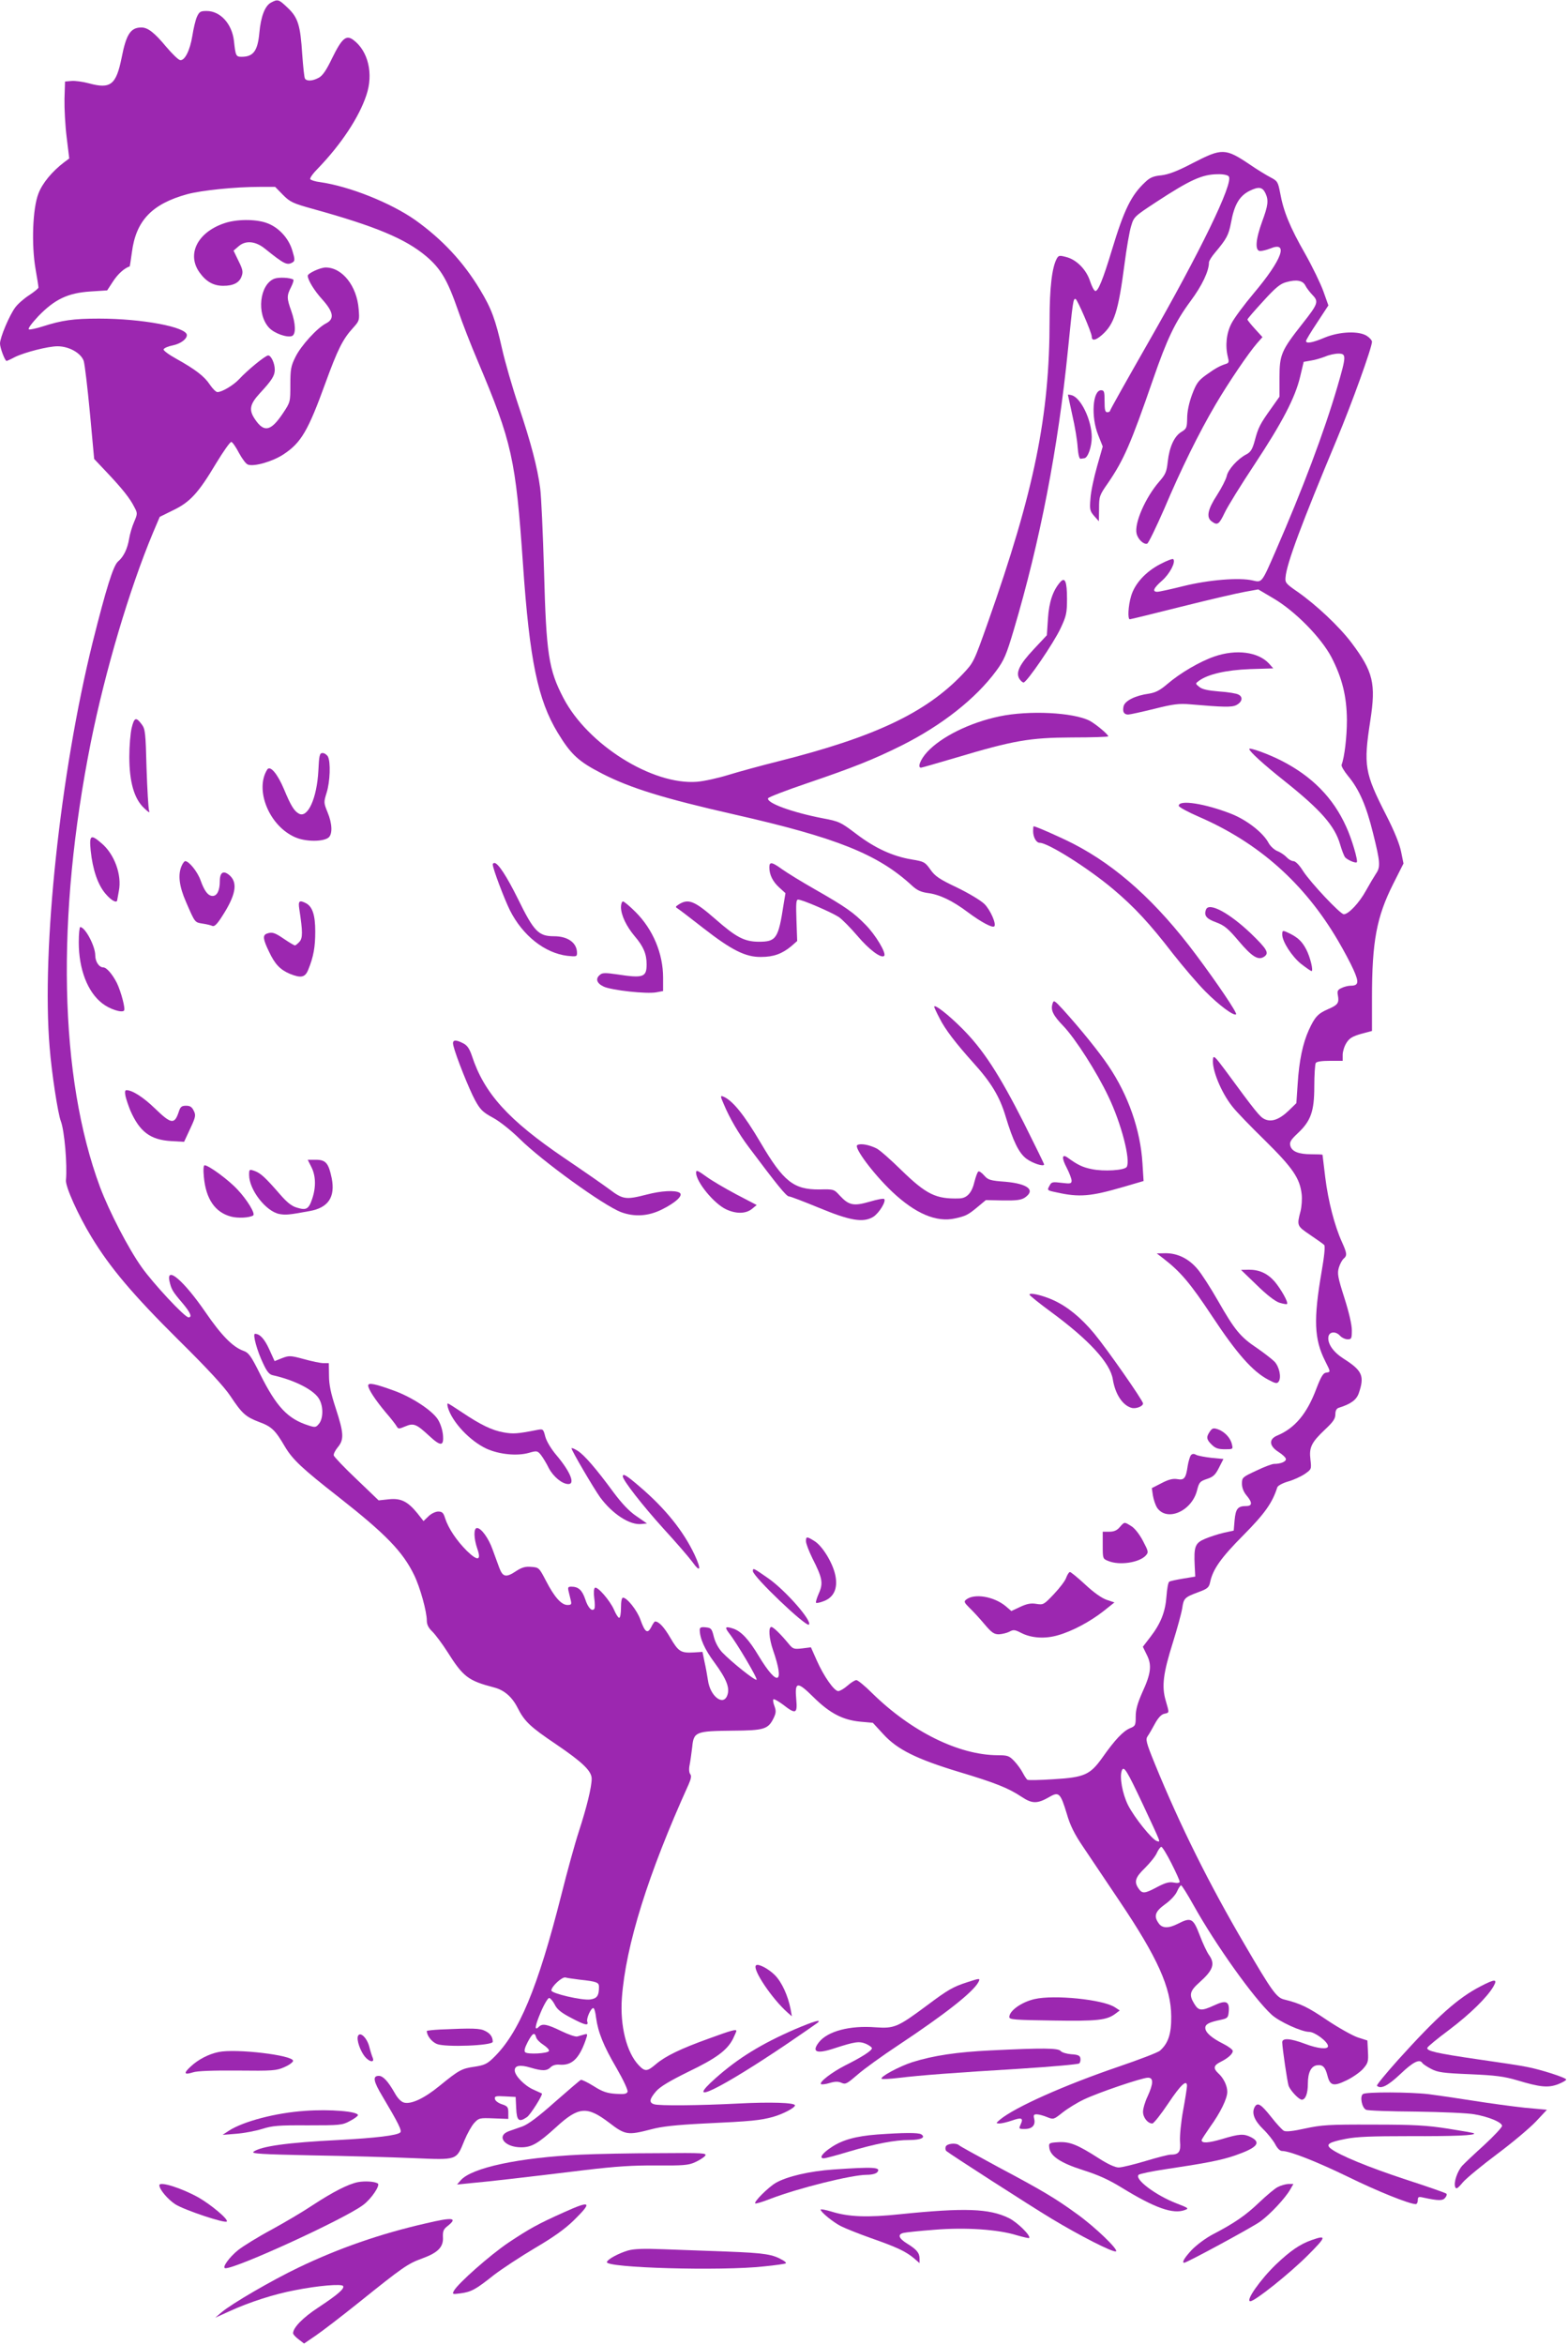 <?xml version="1.0" standalone="no"?>
<!DOCTYPE svg PUBLIC "-//W3C//DTD SVG 20010904//EN"
 "http://www.w3.org/TR/2001/REC-SVG-20010904/DTD/svg10.dtd">
<svg version="1.0" xmlns="http://www.w3.org/2000/svg"
 width="856pt" height="1280pt" viewBox="0 0 856 1280"
 preserveAspectRatio="xMidYMid meet">
<g transform="translate(0,1280) scale(0.1,-0.1)"
fill="#9c27b0" stroke="none">
<path d="M1478 12785 c-32 -18 -54 -76 -62 -163 -9 -100 -33 -132 -97 -132
-31 0 -33 5 -42 88 -11 92 -74 162 -149 162 -34 0 -40 -4 -53 -32 -8 -18 -19
-65 -25 -104 -13 -80 -42 -137 -67 -132 -10 2 -43 34 -76 73 -64 77 -100 105
-135 105 -59 0 -83 -37 -108 -165 -30 -148 -60 -172 -178 -140 -33 9 -77 15
-96 13 l-35 -3 -3 -95 c-1 -52 4 -147 12 -210 l14 -115 -27 -20 c-66 -50 -120
-115 -141 -171 -32 -81 -39 -279 -16 -412 9 -50 16 -96 16 -101 0 -5 -22 -23
-49 -41 -27 -17 -62 -47 -77 -67 -32 -42 -84 -165 -84 -198 0 -24 27 -95 36
-95 2 0 23 9 45 21 53 26 181 59 233 59 63 0 128 -37 143 -80 6 -20 21 -148
34 -285 l23 -250 71 -75 c81 -86 125 -140 149 -189 17 -32 17 -35 -2 -80 -11
-25 -23 -66 -27 -91 -9 -55 -30 -99 -61 -125 -26 -23 -65 -149 -138 -440 -177
-715 -280 -1676 -235 -2212 11 -139 45 -361 61 -402 20 -52 36 -239 28 -323
-3 -35 66 -189 139 -309 102 -168 225 -314 477 -564 158 -156 248 -254 282
-305 63 -95 83 -113 156 -141 69 -25 89 -45 141 -134 42 -71 94 -120 295 -277
257 -202 349 -297 411 -425 33 -68 69 -199 69 -248 0 -22 9 -40 31 -61 16 -16
53 -65 81 -109 87 -138 114 -158 255 -195 55 -14 98 -51 128 -110 38 -75 68
-104 209 -199 146 -99 196 -147 196 -189 0 -46 -27 -156 -69 -285 -22 -67 -65
-223 -96 -347 -129 -510 -232 -758 -373 -893 -33 -32 -49 -39 -101 -47 -70
-10 -84 -17 -192 -105 -83 -68 -154 -101 -193 -91 -16 4 -35 23 -52 54 -36 63
-63 92 -86 92 -35 0 -30 -29 20 -112 89 -150 107 -187 97 -197 -17 -16 -132
-30 -336 -41 -280 -14 -423 -34 -465 -64 -14 -11 44 -14 322 -20 186 -3 434
-10 549 -15 245 -10 235 -14 281 98 15 36 39 79 53 94 25 27 29 28 106 25 l80
-3 0 34 c0 30 -4 36 -35 46 -19 6 -37 19 -38 29 -3 15 4 17 55 14 l58 -3 3
-62 c3 -69 15 -78 59 -48 19 13 89 124 81 129 -2 1 -22 10 -46 21 -48 21 -102
76 -102 105 0 27 29 32 86 15 64 -19 89 -19 110 2 11 11 29 16 50 14 65 -5
105 32 140 131 13 37 13 39 -6 34 -11 -3 -28 -8 -38 -11 -10 -3 -50 11 -89 30
-76 37 -102 42 -121 23 -26 -26 -22 4 10 79 18 43 39 78 46 78 6 0 20 -16 30
-35 12 -26 35 -45 87 -72 77 -41 100 -47 91 -22 -6 16 19 74 33 74 5 0 12 -23
15 -52 11 -80 40 -153 112 -276 38 -66 63 -120 60 -129 -5 -12 -19 -14 -65
-11 -47 3 -73 12 -120 42 -34 21 -65 36 -70 34 -5 -2 -68 -56 -141 -120 -92
-82 -146 -122 -178 -134 -26 -9 -59 -21 -74 -26 -71 -26 -24 -88 67 -88 57 0
92 20 191 110 123 113 169 116 290 24 87 -67 101 -69 228 -36 59 16 134 24
290 32 259 12 306 17 376 36 56 16 120 50 120 63 0 15 -135 19 -310 10 -213
-11 -431 -13 -459 -4 -29 9 -26 28 11 71 23 26 74 56 175 106 152 73 212 117
244 179 10 21 19 41 19 44 0 11 -26 4 -149 -41 -156 -56 -238 -96 -290 -140
-48 -41 -60 -42 -94 -6 -66 69 -103 215 -92 367 21 287 143 677 364 1165 14
32 17 48 9 57 -6 8 -8 28 -3 51 4 20 10 64 14 97 8 83 20 87 220 89 174 1 195
8 225 70 13 27 13 39 4 64 -7 17 -9 34 -6 37 3 4 27 -10 53 -29 69 -54 79 -50
72 28 -9 99 5 101 94 13 89 -88 160 -125 257 -134 l67 -6 58 -63 c76 -83 181
-135 412 -205 197 -59 270 -88 342 -136 59 -39 86 -39 155 1 49 28 58 18 92
-94 18 -63 42 -111 89 -180 35 -52 124 -185 198 -295 208 -309 282 -473 283
-630 1 -95 -16 -147 -61 -187 -10 -10 -113 -49 -227 -88 -296 -101 -565 -221
-647 -289 -23 -20 -23 -20 -3 -21 11 0 42 7 68 16 54 19 64 14 48 -21 -11 -24
-10 -25 22 -25 41 0 60 21 52 55 -5 21 -3 25 14 25 11 0 37 -7 56 -15 35 -14
36 -14 85 25 28 22 80 54 116 71 79 38 318 119 350 119 31 0 30 -32 -2 -102
-14 -29 -25 -67 -25 -84 0 -32 26 -64 51 -64 8 1 47 50 87 110 68 102 102 133
102 95 0 -9 -9 -69 -21 -133 -12 -66 -19 -140 -17 -170 5 -57 -6 -72 -52 -72
-12 0 -74 -16 -137 -35 -64 -19 -129 -35 -146 -35 -19 0 -59 18 -110 51 -114
73 -157 91 -220 87 -49 -3 -52 -5 -49 -28 4 -47 61 -85 183 -124 83 -26 141
-52 214 -97 179 -110 280 -146 344 -121 23 8 19 11 -46 36 -114 44 -231 132
-207 156 5 5 70 19 144 30 221 33 305 49 381 75 121 42 147 70 89 100 -40 20
-63 19 -159 -10 -75 -22 -111 -24 -111 -6 0 4 21 36 46 72 57 79 94 155 94
192 0 33 -20 75 -49 101 -29 27 -26 43 12 62 42 21 67 44 67 60 0 7 -24 25
-52 39 -64 32 -98 62 -98 87 0 20 21 31 85 44 37 8 40 12 43 45 5 56 -15 64
-79 34 -70 -32 -85 -31 -109 8 -30 49 -25 70 28 117 75 67 87 101 52 150 -11
15 -34 64 -51 109 -35 92 -47 98 -119 61 -51 -26 -85 -25 -104 2 -29 40 -20
65 35 105 30 21 57 51 65 70 8 18 18 33 22 33 4 0 34 -48 67 -107 122 -219
330 -510 427 -599 41 -38 164 -94 205 -94 31 0 103 -54 103 -78 0 -19 -55 -14
-126 13 -80 30 -124 33 -124 8 1 -35 28 -218 35 -238 11 -27 56 -75 72 -75 20
0 33 34 33 87 0 62 18 97 51 101 30 4 44 -10 56 -57 14 -55 33 -60 103 -26 34
16 75 45 91 63 27 31 30 39 27 94 l-3 61 -53 17 c-29 10 -104 52 -167 94 -105
71 -143 90 -235 113 -41 10 -67 46 -214 298 -195 332 -354 652 -491 987 -49
120 -52 135 -39 153 8 11 25 41 39 67 17 31 34 50 50 54 30 7 29 2 9 72 -23
78 -14 149 39 317 24 77 47 161 51 187 8 55 13 60 88 88 49 18 58 25 64 53 15
72 59 134 181 257 117 118 159 177 186 262 3 9 28 23 59 32 29 8 70 27 91 41
37 26 37 26 31 79 -8 66 5 93 80 164 44 41 56 59 56 82 0 20 6 32 18 36 67 21
97 43 110 80 32 94 20 123 -84 189 -56 36 -87 81 -82 118 4 29 39 33 63 7 10
-11 29 -20 42 -20 21 0 23 4 23 50 0 30 -16 99 -41 177 -36 113 -39 132 -30
164 6 20 18 42 26 49 20 17 19 29 -9 91 -40 88 -75 223 -91 352 -8 67 -15 123
-15 124 0 2 -27 3 -60 3 -71 0 -108 15 -116 47 -5 19 3 32 39 66 73 68 92 120
92 257 0 63 4 121 8 128 5 8 33 12 78 12 l69 0 0 33 c0 17 9 47 20 64 16 26
32 36 80 50 l60 16 0 181 c0 308 25 441 116 622 l56 111 -13 64 c-8 41 -37
113 -81 199 -119 233 -125 271 -87 518 31 201 16 266 -103 424 -68 90 -192
206 -293 277 -64 44 -70 51 -67 79 5 74 89 297 280 754 82 196 192 501 192
533 0 7 -12 21 -27 31 -43 29 -150 25 -232 -9 -66 -28 -101 -34 -101 -18 0 5
27 50 61 101 l61 93 -27 76 c-15 42 -60 135 -100 206 -83 145 -118 231 -136
330 -12 63 -15 67 -53 87 -23 12 -74 43 -113 70 -134 90 -152 90 -311 8 -86
-45 -132 -62 -172 -67 -43 -4 -62 -12 -88 -37 -76 -71 -115 -149 -182 -371
-48 -159 -76 -228 -91 -223 -7 2 -19 26 -28 53 -20 63 -74 118 -130 132 -37
10 -42 9 -52 -9 -26 -48 -39 -159 -39 -334 0 -524 -83 -932 -336 -1649 -78
-220 -78 -220 -138 -284 -202 -212 -482 -344 -1006 -476 -96 -24 -220 -58
-275 -75 -55 -17 -132 -34 -170 -37 -243 -19 -596 202 -729 457 -81 155 -94
241 -106 695 -6 204 -15 406 -21 450 -15 114 -50 248 -119 453 -33 98 -73 237
-89 308 -36 160 -58 220 -121 324 -91 151 -206 274 -353 379 -134 94 -359 184
-520 207 -26 3 -50 11 -53 16 -4 6 16 33 44 61 124 129 222 276 262 397 40
117 10 242 -71 302 -39 29 -62 10 -116 -100 -32 -67 -53 -97 -74 -107 -33 -18
-65 -19 -74 -4 -4 5 -10 65 -15 132 -10 159 -23 201 -79 254 -49 47 -54 49
-93 28z m5230 -948 c28 -33 -156 -412 -442 -911 -113 -198 -206 -363 -206
-368 0 -4 -7 -8 -15 -8 -12 0 -15 13 -15 60 0 52 -2 60 -19 60 -46 0 -56 -145
-16 -244 l25 -63 -31 -109 c-17 -60 -34 -138 -36 -175 -5 -60 -3 -68 20 -95
l26 -29 1 69 c0 67 2 73 49 140 86 126 124 213 246 566 76 220 120 312 204
426 64 86 101 165 101 212 0 8 15 32 33 53 63 75 74 95 87 162 18 100 46 147
101 175 51 25 71 22 88 -14 17 -38 14 -65 -19 -154 -36 -99 -40 -160 -10 -160
11 0 35 6 53 13 104 44 67 -59 -88 -243 -53 -63 -108 -137 -122 -165 -28 -53
-35 -122 -20 -183 7 -27 6 -33 -10 -38 -34 -11 -58 -24 -108 -60 -43 -31 -54
-46 -77 -107 -17 -46 -27 -93 -27 -129 -1 -52 -3 -58 -31 -75 -39 -23 -66 -82
-75 -162 -6 -56 -12 -70 -46 -109 -76 -87 -138 -229 -124 -285 8 -32 40 -61
58 -54 7 3 48 88 92 188 93 220 191 418 281 571 73 124 180 281 226 334 l30
34 -41 45 c-22 24 -41 48 -41 51 0 4 39 49 86 100 67 74 94 96 126 104 56 16
90 9 104 -18 6 -13 24 -36 39 -52 35 -36 31 -48 -55 -157 -115 -146 -125 -169
-125 -293 l0 -105 -46 -65 c-60 -84 -70 -103 -89 -175 -13 -48 -23 -63 -46
-75 -47 -24 -100 -83 -107 -118 -4 -18 -28 -65 -53 -104 -51 -78 -60 -122 -29
-144 31 -23 40 -17 71 48 16 34 89 152 162 262 152 230 223 366 250 481 l19
80 40 7 c22 3 57 14 78 22 20 9 53 16 71 16 45 0 44 -12 -5 -181 -73 -249
-190 -559 -336 -894 -78 -179 -75 -175 -127 -163 -74 17 -241 3 -378 -31 -68
-17 -132 -31 -142 -31 -29 0 -21 20 26 61 42 37 76 102 61 117 -3 4 -35 -8
-71 -27 -79 -41 -139 -106 -159 -174 -16 -53 -20 -127 -7 -127 4 0 131 31 282
69 151 38 307 74 347 81 l72 13 83 -49 c119 -70 259 -213 316 -320 59 -114 84
-214 85 -344 0 -91 -13 -202 -29 -244 -3 -7 13 -34 35 -61 61 -73 100 -163
137 -314 39 -156 41 -183 16 -219 -10 -15 -35 -57 -55 -93 -36 -66 -95 -129
-121 -129 -19 0 -182 173 -223 237 -20 32 -41 53 -52 53 -10 0 -26 9 -37 21
-10 11 -33 27 -51 34 -17 7 -38 27 -47 43 -29 56 -118 126 -204 160 -143 56
-287 79 -287 44 0 -7 50 -34 110 -60 327 -142 576 -363 760 -677 30 -51 68
-122 84 -158 31 -69 28 -87 -16 -87 -12 0 -34 -5 -48 -12 -23 -10 -26 -17 -21
-42 7 -40 0 -51 -54 -74 -55 -24 -72 -42 -105 -114 -33 -73 -53 -167 -61 -296
l-7 -103 -41 -40 c-52 -50 -95 -65 -133 -47 -25 12 -48 40 -213 265 -56 75
-65 85 -68 64 -8 -55 43 -182 106 -261 19 -25 99 -108 178 -185 152 -150 190
-206 200 -293 3 -26 0 -67 -6 -92 -21 -80 -20 -81 52 -130 37 -25 71 -49 77
-55 6 -6 1 -59 -14 -145 -45 -261 -41 -369 19 -488 31 -62 31 -60 5 -64 -16
-2 -28 -23 -53 -88 -51 -136 -117 -215 -213 -255 -48 -20 -45 -57 7 -90 22
-14 40 -31 40 -39 0 -14 -29 -26 -65 -26 -10 0 -54 -16 -97 -37 -75 -35 -78
-37 -78 -71 0 -22 9 -45 25 -64 33 -39 32 -58 -2 -58 -46 0 -57 -15 -63 -76
l-5 -58 -55 -12 c-30 -7 -76 -22 -102 -33 -54 -23 -61 -42 -56 -146 l3 -60
-66 -11 c-36 -6 -70 -13 -76 -17 -6 -4 -12 -39 -15 -79 -6 -85 -31 -149 -89
-224 l-40 -52 21 -43 c29 -56 24 -102 -24 -206 -26 -59 -36 -94 -36 -132 0
-48 -2 -52 -32 -64 -37 -16 -81 -62 -150 -160 -67 -94 -98 -108 -267 -118 -73
-5 -138 -6 -142 -3 -5 3 -16 20 -25 37 -9 18 -30 47 -47 65 -28 29 -36 32 -91
32 -212 1 -471 129 -685 339 -39 39 -78 71 -86 71 -8 0 -30 -14 -48 -30 -19
-17 -42 -30 -51 -30 -22 0 -79 81 -117 167 l-32 72 -48 -6 c-44 -5 -50 -3 -71
22 -44 54 -86 95 -97 95 -17 0 -13 -62 9 -126 65 -187 26 -204 -77 -34 -55 92
-96 136 -140 151 -43 14 -48 9 -25 -22 45 -57 161 -254 152 -257 -11 -4 -137
97 -188 150 -20 22 -37 53 -45 84 -11 45 -15 49 -44 52 -25 3 -33 -1 -33 -13
0 -47 27 -108 81 -180 65 -89 85 -138 69 -179 -22 -59 -93 -4 -105 82 -4 26
-12 72 -19 102 l-11 54 -47 -3 c-71 -4 -84 4 -128 79 -35 60 -63 90 -84 90 -3
0 -13 -14 -21 -31 -20 -38 -34 -29 -59 41 -18 51 -73 120 -95 120 -7 0 -11
-21 -11 -55 0 -30 -4 -55 -10 -55 -5 0 -18 20 -28 44 -23 52 -90 128 -104 120
-6 -4 -8 -26 -4 -56 4 -27 4 -53 1 -58 -12 -19 -35 4 -50 51 -17 50 -37 69
-76 69 -18 0 -20 -4 -15 -25 3 -14 9 -36 12 -50 5 -21 3 -25 -18 -25 -33 0
-71 42 -117 131 -38 73 -39 74 -81 77 -32 3 -51 -3 -81 -22 -56 -38 -74 -34
-93 16 -9 24 -25 69 -37 101 -22 62 -62 117 -85 117 -19 0 -18 -55 1 -111 24
-67 4 -72 -56 -14 -57 57 -101 123 -119 178 -9 30 -16 37 -38 37 -14 0 -38
-11 -53 -26 l-27 -26 -33 42 c-53 65 -90 84 -156 77 l-56 -6 -121 116 c-67 63
-122 122 -124 129 -2 8 8 28 22 45 35 42 33 77 -11 212 -27 82 -37 130 -37
179 l-1 68 -29 0 c-16 0 -64 10 -107 22 -74 20 -81 20 -120 5 l-40 -16 -29 64
c-26 57 -51 85 -78 85 -14 0 11 -93 45 -163 20 -43 33 -59 52 -63 122 -27 230
-83 255 -133 22 -41 20 -103 -2 -131 -17 -21 -21 -22 -58 -10 -113 36 -174
100 -264 280 -51 102 -62 117 -93 128 -57 21 -119 84 -206 211 -117 170 -214
254 -196 169 10 -45 17 -57 70 -119 44 -52 56 -79 34 -79 -21 0 -193 185 -256
274 -73 103 -176 302 -227 437 -223 601 -241 1472 -50 2429 79 391 210 833
339 1142 l37 87 73 36 c92 44 138 94 234 255 40 66 78 120 84 118 7 -2 26 -30
42 -61 17 -31 38 -60 49 -63 35 -12 137 18 195 57 95 63 133 128 227 387 67
184 95 241 152 303 34 38 35 41 30 102 -10 127 -90 227 -180 227 -30 0 -98
-32 -98 -45 0 -23 36 -82 79 -129 62 -69 68 -107 21 -131 -49 -25 -137 -122
-167 -183 -25 -50 -28 -68 -28 -152 0 -94 0 -95 -40 -155 -66 -99 -103 -107
-152 -35 -36 52 -30 83 25 143 65 70 82 96 82 129 0 35 -20 78 -36 78 -15 0
-113 -80 -159 -130 -31 -33 -93 -70 -118 -70 -8 0 -26 18 -41 40 -30 46 -80
84 -184 142 -40 22 -71 45 -69 51 2 7 25 17 51 22 42 9 76 34 76 56 0 44 -244
90 -480 90 -140 0 -202 -9 -308 -43 -34 -11 -68 -18 -74 -16 -8 3 14 32 51 72
90 93 162 127 284 135 l92 6 32 49 c26 40 61 72 91 82 1 0 6 35 12 77 22 172
109 264 302 317 78 21 260 40 397 40 l83 0 43 -44 c39 -39 54 -46 162 -76 343
-95 506 -163 620 -259 80 -68 116 -130 173 -294 22 -65 71 -191 109 -280 186
-441 206 -530 246 -1107 36 -525 81 -740 190 -920 73 -120 114 -157 245 -224
153 -78 334 -134 717 -221 560 -127 786 -217 973 -390 26 -24 48 -34 84 -39
65 -8 136 -42 221 -106 71 -53 133 -86 143 -76 12 13 -21 89 -54 122 -21 20
-84 58 -150 90 -97 46 -120 62 -145 98 -29 41 -35 44 -102 55 -103 17 -201 62
-302 139 -86 65 -94 69 -185 86 -165 32 -306 83 -297 109 2 6 98 43 213 82
253 86 363 130 514 205 222 111 407 257 519 409 42 57 55 87 95 222 144 485
242 991 296 1529 27 269 29 282 42 278 10 -4 87 -182 88 -205 0 -25 20 -22 55
8 68 60 90 128 124 389 11 85 27 178 36 206 15 51 18 53 138 132 185 121 250
150 333 151 30 1 56 -4 62 -12z m-468 -8887 c102 -219 96 -203 77 -199 -26 6
-124 128 -159 197 -31 63 -47 153 -34 188 11 29 27 3 116 -186z m155 -320 c25
-49 45 -94 45 -100 0 -7 -12 -9 -32 -5 -25 5 -46 -1 -90 -24 -69 -37 -82 -38
-102 -9 -26 37 -19 61 35 113 28 28 58 65 65 83 8 17 19 32 24 32 5 0 30 -40
55 -90z m-3230 -635 c93 -10 105 -15 105 -39 0 -49 -11 -64 -48 -69 -46 -6
-212 33 -212 49 0 22 59 76 77 71 10 -3 45 -8 78 -12z m-238 -315 c3 -11 21
-29 40 -41 18 -12 32 -26 30 -33 -5 -14 -117 -20 -130 -7 -7 7 -2 25 14 56 26
49 38 56 46 25z"/>
<path d="M1223 11581 c-146 -50 -205 -170 -133 -269 36 -50 76 -72 129 -72 55
0 88 17 100 52 9 24 6 38 -17 84 l-27 56 29 25 c38 32 91 27 142 -14 108 -87
122 -93 153 -74 11 7 11 18 -3 63 -20 69 -77 130 -143 152 -61 21 -165 20
-230 -3z"/>
<path d="M1498 11279 c-81 -31 -99 -193 -29 -268 29 -31 98 -55 125 -45 22 9
21 66 -4 137 -25 70 -25 83 -1 130 10 20 16 39 12 41 -17 11 -79 14 -103 5z"/>
<path d="M5830 10645 c0 -1 11 -51 24 -111 14 -60 27 -138 29 -174 3 -39 9
-65 16 -64 6 1 15 2 21 3 19 3 40 62 40 115 0 92 -59 216 -110 229 -11 3 -20
4 -20 2z"/>
<path d="M5788 9623 c-40 -46 -61 -108 -67 -199 l-6 -91 -72 -77 c-78 -83 -99
-127 -78 -161 7 -11 17 -20 23 -20 17 0 165 216 202 296 31 66 35 83 35 161 0
94 -11 121 -37 91z"/>
<path d="M6630 9217 c-79 -27 -187 -90 -258 -151 -40 -34 -63 -46 -100 -52
-73 -10 -130 -38 -138 -68 -7 -30 1 -46 25 -46 9 0 73 14 142 31 103 26 136
30 194 25 187 -16 230 -17 255 -4 32 17 37 44 11 57 -10 6 -58 14 -106 17 -61
5 -93 12 -108 25 -22 18 -22 18 -2 33 49 36 148 59 278 64 l128 4 -23 26 c-59
64 -179 80 -298 39z"/>
<path d="M5456 8890 c-162 -34 -317 -111 -394 -194 -37 -40 -55 -86 -34 -86 4
0 90 25 192 55 311 93 401 109 632 110 109 0 198 3 198 6 0 11 -68 67 -101 85
-90 46 -332 58 -493 24z"/>
<path d="M719 8828 c-7 -29 -13 -100 -13 -158 0 -137 26 -229 80 -280 25 -24
34 -29 28 -15 -4 11 -10 115 -14 232 -5 193 -7 214 -26 239 -31 42 -41 39 -55
-18z"/>
<path d="M6820 8712 c0 -13 78 -84 190 -173 201 -160 277 -247 306 -348 9 -31
21 -62 27 -70 12 -14 57 -34 64 -27 8 7 -28 130 -58 194 -71 158 -187 276
-357 362 -71 36 -172 72 -172 62z"/>
<path d="M1738 8593 c-8 -150 -58 -260 -106 -234 -26 14 -44 43 -81 132 -36
86 -76 133 -92 109 -70 -111 11 -309 153 -370 57 -25 153 -25 182 -1 22 19 20
76 -6 138 -21 52 -21 54 -5 106 19 60 23 168 7 198 -6 10 -19 19 -29 19 -16 0
-19 -12 -23 -97z"/>
<path d="M5640 8264 c0 -33 17 -64 36 -64 45 0 263 -137 401 -253 115 -97 199
-187 326 -352 56 -71 135 -164 177 -206 74 -75 156 -136 168 -125 7 7 -100
166 -218 324 -214 287 -431 483 -669 606 -72 37 -206 96 -218 96 -2 0 -3 -12
-3 -26z"/>
<path d="M495 8158 c11 -105 39 -187 81 -236 32 -38 63 -54 64 -34 1 4 5 26 9
50 17 86 -24 199 -93 258 -61 53 -69 47 -61 -38z"/>
<path d="M992 8075 c-22 -48 -14 -113 24 -199 49 -113 47 -110 90 -117 21 -3
46 -9 54 -13 11 -4 26 11 52 52 74 114 87 181 44 222 -35 32 -56 21 -56 -30 0
-50 -15 -80 -39 -80 -25 0 -45 26 -66 85 -16 46 -63 105 -84 105 -4 0 -13 -11
-19 -25z"/>
<path d="M2690 8082 c0 -22 62 -186 94 -251 70 -138 190 -233 314 -248 49 -5
52 -4 52 16 0 55 -50 91 -125 91 -85 0 -110 25 -198 205 -61 123 -108 195
-128 195 -5 0 -9 -4 -9 -8z"/>
<path d="M4200 8066 c0 -40 18 -77 54 -110 l34 -31 -10 -60 c-29 -189 -40
-205 -137 -205 -78 1 -122 24 -236 124 -117 102 -149 114 -205 76 -13 -9 -13
-11 0 -19 8 -5 71 -53 140 -107 154 -120 230 -158 314 -157 69 0 115 17 165
58 l33 29 -4 113 c-3 91 -2 113 9 113 23 0 182 -69 222 -95 20 -14 65 -60 101
-102 64 -76 131 -126 147 -110 13 14 -47 115 -103 171 -65 66 -107 96 -277
193 -72 41 -153 91 -178 109 -55 40 -69 42 -69 10z"/>
<path d="M1634 7838 c19 -123 19 -158 1 -178 -10 -11 -21 -20 -25 -20 -4 0
-31 16 -59 35 -51 35 -66 40 -95 29 -23 -9 -20 -31 13 -99 32 -68 60 -97 113
-120 62 -25 84 -20 101 23 29 71 38 124 38 208 0 89 -15 135 -50 154 -37 19
-44 13 -37 -32z"/>
<path d="M3390 7848 c1 -44 29 -103 75 -158 48 -56 65 -97 65 -153 0 -71 -18
-77 -162 -55 -62 9 -80 9 -92 -2 -27 -21 -19 -47 20 -65 43 -20 234 -41 287
-31 l37 7 0 73 c0 131 -55 263 -150 358 -32 32 -63 58 -69 58 -6 0 -11 -15
-11 -32z"/>
<path d="M6584 7836 c-13 -33 2 -51 55 -70 45 -17 64 -32 124 -103 71 -84 105
-105 136 -86 32 20 20 41 -71 129 -118 112 -228 171 -244 130z"/>
<path d="M430 7657 c0 -147 48 -272 129 -334 40 -31 105 -52 118 -39 9 9 -16
103 -39 151 -24 47 -56 85 -74 85 -23 0 -44 31 -44 66 0 50 -55 154 -82 154
-4 0 -8 -37 -8 -83z"/>
<path d="M7000 7699 c0 -38 53 -120 103 -160 27 -21 53 -39 57 -39 11 0 -7 76
-29 118 -22 42 -43 63 -88 86 -41 20 -43 20 -43 -5z"/>
<path d="M5746 7322 c-11 -35 2 -63 59 -122 65 -68 182 -250 246 -385 71 -148
122 -347 100 -384 -12 -19 -126 -26 -191 -12 -50 10 -77 23 -132 63 -31 22
-33 -2 -5 -55 15 -29 27 -61 27 -71 0 -16 -6 -18 -54 -12 -48 6 -56 5 -65 -13
-16 -28 -16 -28 37 -39 124 -28 187 -22 362 29 l113 33 -6 96 c-11 182 -77
372 -186 533 -51 76 -152 201 -248 307 -47 51 -51 53 -57 32z"/>
<path d="M5100 7305 c0 -3 13 -32 30 -64 29 -58 86 -133 183 -241 98 -108 145
-186 177 -294 41 -135 72 -199 113 -230 33 -25 97 -46 97 -31 0 3 -50 105
-110 225 -137 270 -224 403 -338 517 -77 77 -152 135 -152 118z"/>
<path d="M2475 7093 c14 -58 86 -238 118 -297 29 -53 42 -66 99 -97 37 -20 98
-69 143 -113 125 -124 462 -367 556 -402 73 -27 148 -22 221 14 77 38 120 78
98 92 -24 15 -100 11 -180 -10 -113 -29 -129 -27 -202 28 -35 26 -146 103
-248 172 -306 208 -437 353 -504 558 -13 38 -25 56 -46 67 -46 24 -63 20 -55
-12z"/>
<path d="M685 6818 c4 -18 16 -53 26 -78 51 -117 109 -161 223 -168 l71 -4 33
71 c30 64 32 74 20 98 -10 21 -20 28 -42 28 -24 0 -31 -6 -39 -30 -24 -74 -41
-72 -131 15 -64 62 -124 100 -156 100 -8 0 -9 -11 -5 -32z"/>
<path d="M3951 6774 c31 -75 82 -162 136 -234 155 -207 206 -270 220 -270 8 0
81 -28 161 -61 173 -72 245 -84 300 -50 32 21 71 85 59 97 -4 4 -40 -3 -80
-15 -87 -25 -113 -20 -163 34 -31 34 -32 35 -111 33 -140 -1 -196 43 -320 254
-92 156 -155 234 -207 254 -14 5 -13 -1 5 -42z"/>
<path d="M4680 6550 c-20 -12 86 -155 190 -254 127 -120 242 -169 344 -146 59
13 71 19 126 65 l42 35 93 -2 c73 -1 98 2 119 15 61 41 18 76 -105 87 -83 6
-95 10 -116 34 -13 15 -27 25 -32 22 -5 -3 -14 -28 -21 -55 -14 -61 -41 -91
-83 -92 -127 -4 -179 21 -316 154 -58 57 -119 111 -136 119 -40 20 -88 29
-105 18z"/>
<path d="M1700 6430 c24 -47 26 -110 4 -174 -19 -56 -32 -63 -84 -47 -28 8
-54 29 -92 73 -79 91 -105 115 -138 127 -29 10 -30 9 -30 -22 0 -81 92 -199
165 -213 35 -6 51 -5 165 16 102 18 141 76 121 179 -17 82 -32 101 -86 101
l-45 0 20 -40z"/>
<path d="M1113 6376 c11 -120 61 -193 148 -216 37 -10 100 -7 121 6 14 9 -33
86 -86 142 -48 52 -157 132 -179 132 -6 0 -8 -24 -4 -64z"/>
<path d="M3800 6400 c0 -51 99 -171 165 -201 54 -25 106 -24 139 2 l27 22
-113 59 c-62 33 -133 75 -159 94 -50 36 -59 40 -59 24z"/>
<path d="M6350 5932 c95 -73 148 -136 268 -317 134 -203 221 -301 305 -345 41
-22 49 -23 58 -10 15 23 3 80 -23 108 -13 13 -55 46 -94 73 -93 62 -123 99
-214 258 -41 72 -92 151 -113 175 -47 56 -108 86 -173 86 l-49 -1 35 -27z"/>
<path d="M6861 5786 c53 -52 99 -88 123 -96 20 -6 40 -10 42 -7 9 8 -34 83
-68 123 -39 44 -83 64 -140 64 l-43 -1 86 -83z"/>
<path d="M5620 5734 c1 -5 53 -47 117 -94 207 -152 324 -279 338 -368 13 -81
53 -142 102 -156 23 -7 63 8 63 24 0 16 -198 299 -266 381 -73 88 -147 148
-224 183 -60 27 -130 43 -130 30z"/>
<path d="M2010 5238 c0 -20 39 -79 95 -146 28 -32 55 -67 60 -76 9 -16 13 -16
48 -1 45 19 60 13 129 -51 65 -60 82 -59 76 6 -3 29 -15 64 -29 85 -33 49
-142 120 -236 154 -106 39 -143 46 -143 29z"/>
<path d="M2445 5118 c24 -81 121 -183 211 -225 69 -31 165 -41 230 -23 45 13
48 12 67 -11 10 -13 30 -45 43 -72 25 -47 73 -87 107 -87 38 0 10 68 -64 156
-30 35 -55 77 -62 102 -11 43 -12 44 -47 37 -107 -21 -129 -22 -180 -13 -64
11 -127 42 -227 109 -40 27 -75 49 -78 49 -4 0 -3 -10 0 -22z"/>
<path d="M6605 4987 c-21 -30 -19 -44 10 -72 19 -19 35 -25 71 -25 45 0 46 0
39 28 -8 35 -40 68 -76 81 -24 8 -31 7 -44 -12z"/>
<path d="M3120 4895 c0 -12 121 -218 156 -267 67 -91 162 -153 225 -146 l31 3
-58 40 c-40 27 -79 69 -124 129 -94 128 -160 205 -197 228 -18 11 -33 17 -33
13z"/>
<path d="M6501 4857 c-5 -7 -13 -33 -17 -57 -10 -69 -19 -80 -57 -73 -24 4
-48 -2 -86 -22 l-53 -27 6 -41 c4 -23 14 -52 22 -65 53 -80 190 -21 219 94 11
44 16 49 54 62 34 11 46 22 66 62 l24 47 -64 6 c-36 4 -73 11 -84 16 -14 8
-22 7 -30 -2z"/>
<path d="M3400 4742 c0 -21 108 -159 220 -283 68 -74 139 -156 159 -183 45
-63 51 -44 13 38 -61 129 -159 252 -301 373 -71 61 -91 73 -91 55z"/>
<path d="M6113 4465 c-15 -18 -32 -25 -57 -25 l-36 0 0 -74 c0 -73 0 -74 31
-86 60 -25 168 -9 204 30 16 18 15 22 -16 81 -19 36 -46 70 -64 80 -37 23 -36
24 -62 -6z"/>
<path d="M4400 4388 c0 -13 16 -54 35 -93 55 -108 60 -136 35 -192 -11 -25
-18 -48 -15 -51 2 -3 22 1 42 9 56 21 78 71 63 142 -14 67 -70 159 -114 186
-42 26 -46 26 -46 -1z"/>
<path d="M4110 4225 c0 -29 291 -307 306 -292 19 19 -126 185 -221 252 -82 57
-85 59 -85 40z"/>
<path d="M5821 4190 c-5 -17 -36 -57 -67 -90 -55 -58 -58 -60 -96 -54 -30 5
-51 1 -88 -16 l-49 -23 -30 26 c-65 54 -173 72 -217 36 -13 -10 -10 -16 18
-44 18 -17 55 -57 81 -88 40 -48 54 -57 80 -57 18 1 43 7 57 14 22 12 29 12
64 -6 56 -29 131 -34 202 -13 78 22 175 74 249 132 l59 47 -42 14 c-27 9 -71
40 -117 83 -41 38 -79 69 -84 69 -5 0 -14 -14 -20 -30z"/>
<path d="M4127 2073 c-21 -21 88 -183 173 -258 l23 -20 -7 39 c-14 73 -48 148
-86 186 -35 35 -92 65 -103 53z"/>
<path d="M5280 1981 c-77 -25 -104 -40 -220 -127 -160 -119 -178 -126 -280
-119 -141 11 -261 -21 -309 -81 -42 -54 -14 -66 83 -34 114 37 136 40 173 25
18 -8 33 -19 33 -24 0 -13 -52 -47 -146 -94 -74 -38 -143 -91 -132 -102 3 -3
25 -1 47 6 30 9 47 9 65 1 22 -10 30 -5 88 45 34 30 135 103 223 161 253 168
406 288 436 343 12 23 9 23 -61 0z"/>
<path d="M8083 1959 c-124 -64 -236 -164 -450 -401 -67 -75 -119 -138 -116
-142 21 -20 59 -1 128 64 69 66 105 84 120 60 4 -6 25 -20 48 -32 36 -19 66
-23 212 -29 140 -6 185 -12 257 -33 126 -38 169 -42 223 -22 25 10 45 21 45
26 0 10 -140 55 -215 69 -33 7 -152 25 -265 41 -228 33 -283 46 -278 63 2 7
56 51 119 98 114 86 208 178 242 237 24 42 9 42 -70 1z"/>
<path d="M5647 1889 c-72 -17 -137 -64 -137 -98 0 -14 30 -16 237 -19 245 -4
295 2 342 37 l24 18 -26 17 c-64 43 -333 70 -440 45z"/>
<path d="M4341 1725 c-184 -80 -310 -157 -435 -268 -179 -159 24 -60 394 190
85 58 159 109 165 114 21 20 -25 6 -124 -36z"/>
<path d="M2403 1723 c-40 -2 -73 -6 -73 -8 0 -25 26 -59 55 -71 46 -19 305 -9
305 12 0 26 -13 45 -41 59 -28 15 -69 16 -246 8z"/>
<path d="M1954 1687 c-8 -21 12 -79 37 -111 24 -30 55 -36 44 -8 -4 9 -13 37
-19 61 -13 50 -51 85 -62 58z"/>
<path d="M5409 1609 c-185 -9 -313 -28 -428 -64 -74 -24 -179 -81 -168 -91 3
-3 45 -1 94 5 125 15 301 28 662 50 172 11 318 24 323 29 5 5 8 18 6 28 -2 15
-14 20 -50 22 -25 2 -52 10 -58 18 -14 16 -97 17 -381 3z"/>
<path d="M1193 1600 c-54 -11 -112 -41 -153 -80 -39 -36 -35 -46 13 -31 22 8
109 11 243 10 193 -2 213 -1 257 19 26 11 47 27 47 34 0 31 -313 68 -407 48z"/>
<path d="M7441 1371 c-19 -12 -6 -77 17 -86 9 -5 132 -9 272 -10 141 -2 284
-8 320 -15 80 -14 150 -44 150 -63 0 -8 -44 -55 -97 -104 -53 -48 -107 -99
-120 -113 -27 -30 -48 -92 -39 -116 5 -14 13 -10 42 25 20 23 105 93 188 155
83 62 178 142 211 177 l60 64 -120 11 c-66 7 -192 24 -280 38 -88 14 -198 30
-245 36 -103 12 -340 13 -359 1z"/>
<path d="M6849 1299 c-17 -33 -1 -73 47 -120 25 -24 54 -61 65 -81 12 -24 27
-38 38 -38 42 0 187 -57 360 -141 159 -78 335 -149 370 -149 6 0 11 10 11 21
0 19 4 21 33 14 80 -17 103 -17 116 -1 8 9 11 19 7 23 -3 4 -104 39 -224 78
-203 67 -361 132 -407 168 -29 23 -11 35 81 53 61 12 141 15 349 15 244 -1
363 4 352 15 -2 3 -67 14 -143 26 -116 18 -184 22 -409 22 -242 1 -280 -2
-369 -21 -67 -15 -105 -19 -117 -13 -9 5 -40 38 -68 74 -58 73 -76 84 -92 55z"/>
<path d="M1665 1279 c-161 -11 -335 -57 -415 -108 l-35 -23 75 6 c41 3 104 15
140 26 57 18 89 21 251 20 174 0 188 1 228 23 24 12 44 27 45 32 3 21 -152 34
-289 24z"/>
<path d="M4789 1150 c-116 -9 -190 -29 -251 -70 -50 -33 -68 -60 -41 -60 9 0
69 16 135 36 149 44 252 64 333 64 63 0 91 14 64 31 -16 10 -100 9 -240 -1z"/>
<path d="M5163 1084 c-3 -8 -2 -19 3 -24 18 -16 453 -296 574 -369 154 -93
334 -185 352 -179 18 6 -114 134 -214 205 -115 84 -191 129 -428 255 -113 61
-209 114 -214 119 -16 15 -66 10 -73 -7z"/>
<path d="M3170 1040 c-335 -16 -595 -71 -655 -140 l-20 -23 80 8 c93 8 308 33
620 71 168 20 260 26 388 25 144 -1 175 1 210 17 23 10 48 26 56 35 12 16 -6
17 -255 15 -148 0 -339 -4 -424 -8z"/>
<path d="M4550 959 c-131 -9 -254 -38 -315 -73 -42 -25 -121 -104 -112 -112 3
-3 40 8 83 25 154 59 444 131 526 131 27 0 50 6 57 14 23 28 -19 30 -239 15z"/>
<path d="M1954 890 c-54 -11 -136 -53 -249 -127 -49 -33 -149 -92 -222 -132
-73 -39 -155 -90 -182 -111 -50 -40 -93 -100 -70 -100 63 0 648 268 751 345
45 33 96 109 80 118 -18 11 -71 14 -108 7z"/>
<path d="M870 873 c0 -23 46 -77 87 -104 51 -32 270 -105 281 -94 11 11 -86
92 -154 131 -93 52 -214 90 -214 67z"/>
<path d="M6975 863 c-16 -8 -61 -46 -100 -83 -74 -71 -135 -113 -252 -174 -42
-22 -91 -59 -118 -87 -39 -42 -55 -69 -40 -69 14 0 374 195 415 225 55 40 136
127 163 174 l18 31 -28 0 c-15 -1 -41 -8 -58 -17z"/>
<path d="M3080 726 c-143 -64 -188 -89 -304 -166 -102 -69 -275 -222 -298
-263 -10 -19 -8 -20 36 -14 60 8 84 22 181 99 44 34 146 101 225 148 101 59
165 105 212 151 104 102 94 111 -52 45z"/>
<path d="M4480 740 c0 -13 68 -69 112 -91 22 -11 96 -41 164 -65 140 -49 188
-72 233 -109 l31 -27 0 24 c0 31 -15 50 -67 82 -47 29 -55 51 -20 59 12 3 88
11 168 17 169 14 348 2 450 -30 35 -10 65 -17 67 -15 12 11 -65 87 -111 109
-106 52 -240 57 -592 21 -179 -19 -282 -15 -375 14 -33 10 -60 15 -60 11z"/>
<path d="M2325 665 c-250 -57 -476 -136 -695 -241 -144 -69 -363 -196 -420
-244 l-35 -30 77 35 c109 50 245 94 358 115 125 25 255 36 263 23 9 -14 -29
-47 -135 -117 -84 -55 -138 -110 -138 -141 0 -6 14 -21 30 -33 l30 -23 63 43
c34 23 141 105 237 182 239 192 266 211 346 240 85 31 116 62 112 117 -1 31 3
42 25 59 58 46 30 50 -118 15z"/>
<path d="M7161 574 c-65 -23 -117 -59 -195 -133 -86 -83 -169 -201 -140 -201
25 0 214 151 313 250 102 102 105 113 22 84z"/>
<path d="M3429 517 c-51 -15 -111 -47 -116 -63 -11 -32 625 -50 857 -24 63 6
117 14 120 17 3 2 -4 10 -15 16 -56 33 -97 40 -305 48 -118 4 -278 10 -355 13
-100 4 -153 2 -186 -7z"/>
</g>
</svg>
